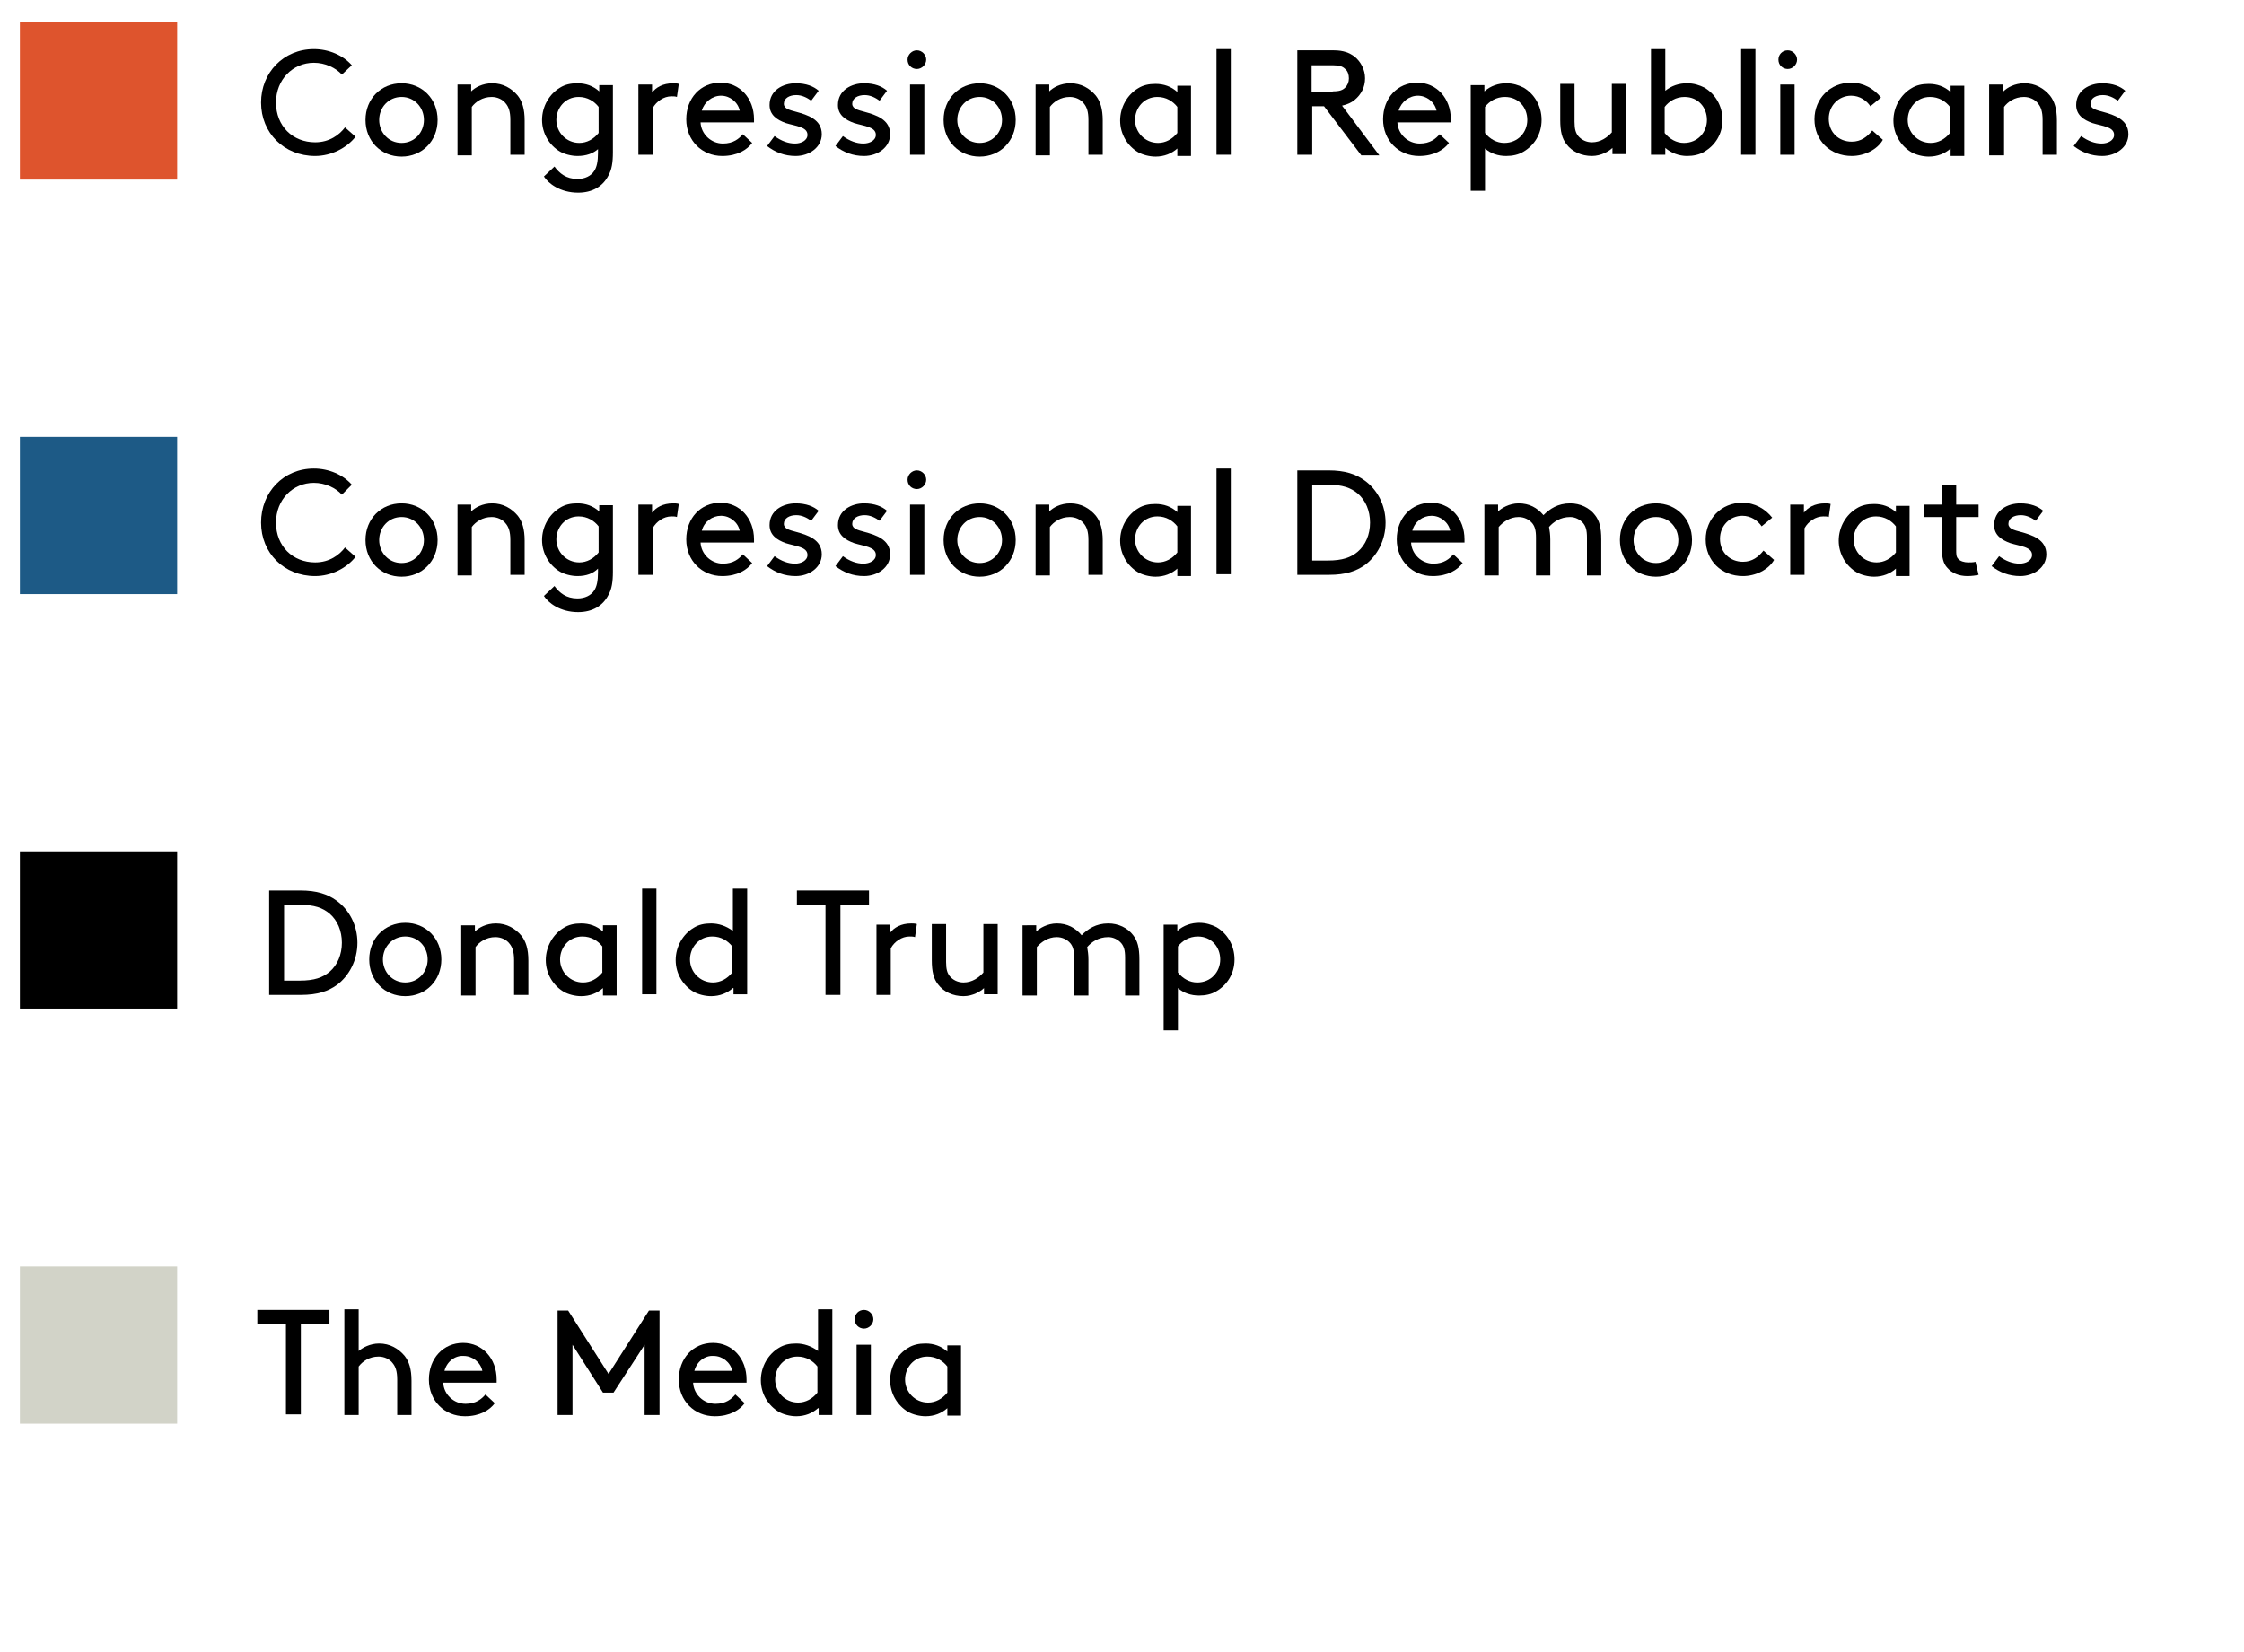 <?xml version="1.0" encoding="utf-8"?>
<!-- Generator: Adobe Illustrator 22.0.1, SVG Export Plug-In . SVG Version: 6.00 Build 0)  -->
<svg version="1.1" id="Layer_1" xmlns="http://www.w3.org/2000/svg" xmlns:xlink="http://www.w3.org/1999/xlink" x="0px" y="0px"
	 viewBox="0 0 361 265.9" style="enable-background:new 0 0 361 265.9;" xml:space="preserve">
<style type="text/css">
	.st0{fill:#DE542D;}
	.st1{fill:#1D5A86;}
	.st2{fill:#D2D3C8;}
</style>
<rect x="3.2" y="3.6" class="st0" width="25.3" height="25.3"/>
<rect x="3.2" y="70.3" class="st1" width="25.3" height="25.3"/>
<rect x="3.2" y="137" width="25.3" height="25.3"/>
<rect x="3.2" y="203.8" class="st2" width="25.3" height="25.3"/>
<g>
	<g>
		<path d="M50.5,75.4c2.4,0,4.7,1,6.1,2.6L55,79.6c-1-1.1-2.7-1.9-4.5-1.9c-3.4,0-6.1,2.7-6.1,6.4c0,3.8,2.7,6.4,6.3,6.4
			c2.3,0,3.9-1.2,4.8-2.4l1.7,1.5c-1.4,1.8-3.9,3.1-6.5,3.1c-5,0-8.7-3.7-8.7-8.6C42,79.2,45.6,75.4,50.5,75.4z"/>
		<path d="M64.6,81c3.3,0,5.8,2.5,5.8,5.9s-2.5,5.9-5.8,5.9c-3.3,0-5.8-2.5-5.8-5.9S61.3,81,64.6,81z M64.6,90.6
			c2.1,0,3.6-1.7,3.6-3.7s-1.5-3.7-3.6-3.7c-2.1,0-3.6,1.7-3.6,3.7S62.5,90.6,64.6,90.6z"/>
		<path d="M75.8,82.3c0.6-0.6,1.8-1.3,3.4-1.3c1.7,0,3.1,0.8,4.1,2c0.7,0.9,1.1,2.1,1.1,4v5.5h-2.3v-5.6c0-1.4-0.3-2.1-0.7-2.6
			c-0.5-0.7-1.4-1.1-2.3-1.1c-1.5,0-2.6,0.8-3.2,1.6v7.8h-2.3V81.2h2.2V82.3z"/>
		<path d="M92.9,92.7c-1,0-2.1-0.3-2.8-0.7c-1.7-1-2.9-2.9-2.9-5.1s1.2-4.2,2.9-5.2c0.8-0.5,1.7-0.7,2.8-0.7c1.3,0,2.5,0.4,3.5,1.3
			v-1h2.2V92c0,1.7-0.2,2.8-0.7,3.7c-0.9,1.8-2.6,2.8-4.9,2.8c-2.9,0-4.8-1.5-5.5-2.6l1.7-1.6c0.8,1.1,1.9,2,3.7,2
			c1.2,0,2.2-0.5,2.7-1.3c0.4-0.6,0.6-1.5,0.6-2.9v-0.6C95.4,92.3,94.3,92.7,92.9,92.7z M96.3,84.7c-0.7-0.9-1.8-1.6-3.2-1.6
			c-2.2,0-3.6,1.8-3.6,3.7c0,2,1.6,3.7,3.7,3.7c1.2,0,2.3-0.6,3.1-1.6V84.7z"/>
		<path d="M108.9,83.2c-0.3-0.1-0.5-0.1-0.9-0.1c-1.2,0-2.4,0.8-3,1.9v7.5h-2.3V81.2h2.2v1.3c0.6-0.8,1.7-1.5,3.4-1.5
			c0.2,0,0.6,0,0.9,0.1L108.9,83.2z"/>
		<path d="M112.7,87.3c0.1,1.9,1.7,3.4,3.6,3.4c1.7,0,2.6-0.8,3.2-1.5l1.5,1.4c-0.8,1.1-2.4,2.1-4.8,2.1c-3.3,0-5.8-2.5-5.8-5.9
			c0-3.4,2.3-5.9,5.5-5.9c3.1,0,5.4,2.5,5.4,5.9c0,0.1,0,0.3,0,0.5H112.7z M112.9,85.4h6.1c-0.3-1.4-1.6-2.4-3-2.4
			C114.6,83,113.3,83.9,112.9,85.4z"/>
		<path d="M124.6,89.5c1.1,0.8,2.2,1.2,3.3,1.2c1,0,2-0.5,2-1.4c0-1.3-1.9-1.4-3.5-1.9c-1.4-0.5-2.6-1.3-2.6-2.9
			c0-2.4,2.2-3.5,4.2-3.5c1.7,0,2.9,0.5,3.7,1.2l-1.2,1.6c-0.7-0.5-1.5-0.9-2.4-0.9c-1.1,0-2,0.5-2,1.4c0,0.8,0.9,1,2,1.3
			c1.8,0.5,4.1,1.2,4.1,3.6c0,2.1-2,3.5-4.2,3.5c-1.8,0-3.3-0.6-4.6-1.6L124.6,89.5z"/>
		<path d="M135.6,89.5c1.1,0.8,2.2,1.2,3.3,1.2c1,0,2-0.5,2-1.4c0-1.3-1.9-1.4-3.5-1.9c-1.4-0.5-2.6-1.3-2.6-2.9
			c0-2.4,2.2-3.5,4.2-3.5c1.7,0,2.9,0.5,3.7,1.2l-1.2,1.6c-0.7-0.5-1.5-0.9-2.4-0.9c-1.1,0-2,0.5-2,1.4c0,0.8,0.9,1,2,1.3
			c1.8,0.5,4.1,1.2,4.1,3.6c0,2.1-2,3.5-4.2,3.5c-1.8,0-3.3-0.6-4.6-1.6L135.6,89.5z"/>
		<path d="M147.5,75.7c0.8,0,1.5,0.7,1.5,1.5c0,0.8-0.7,1.5-1.5,1.5c-0.8,0-1.5-0.6-1.5-1.5C146,76.4,146.7,75.7,147.5,75.7z
			 M146.4,81.2h2.3v11.3h-2.3V81.2z"/>
		<path d="M157.6,81c3.3,0,5.8,2.5,5.8,5.9s-2.5,5.9-5.8,5.9c-3.3,0-5.8-2.5-5.8-5.9S154.3,81,157.6,81z M157.6,90.6
			c2.1,0,3.6-1.7,3.6-3.7s-1.5-3.7-3.6-3.7c-2.1,0-3.6,1.7-3.6,3.7S155.5,90.6,157.6,90.6z"/>
		<path d="M168.8,82.3c0.6-0.6,1.8-1.3,3.4-1.3c1.7,0,3.1,0.8,4.1,2c0.7,0.9,1.1,2.1,1.1,4v5.5h-2.3v-5.6c0-1.4-0.3-2.1-0.7-2.6
			c-0.5-0.7-1.4-1.1-2.3-1.1c-1.5,0-2.6,0.8-3.2,1.6v7.8h-2.3V81.2h2.2V82.3z"/>
		<path d="M189.4,91.5c-0.9,0.8-2.1,1.3-3.5,1.3c-1,0-2.1-0.3-2.8-0.7c-1.7-1-2.9-2.9-2.9-5.1s1.2-4.2,2.9-5.2
			c0.8-0.5,1.7-0.7,2.8-0.7c1.3,0,2.5,0.4,3.5,1.3v-1h2.2v11.3h-2.2V91.5z M189.4,84.7c-0.7-0.9-1.8-1.6-3.2-1.6
			c-2.2,0-3.6,1.8-3.6,3.7c0,2,1.6,3.7,3.7,3.7c1.2,0,2.3-0.6,3.1-1.6V84.7z"/>
		<path d="M195.7,75.4h2.3v17h-2.3V75.4z"/>
		<path d="M208.7,92.5V75.7h5c2.7,0,4.4,0.6,5.8,1.6c2.1,1.5,3.4,4,3.4,6.8s-1.3,5.3-3.3,6.8c-1.4,1-3.1,1.6-5.8,1.6H208.7z
			 M218.4,79.4c-1.1-0.9-2.4-1.4-4.8-1.4h-2.5v12.2h2.5c2.4,0,3.7-0.5,4.8-1.4c1.3-1.1,2-2.8,2-4.7S219.7,80.5,218.4,79.4z"/>
		<path d="M227,87.3c0.1,1.9,1.7,3.4,3.6,3.4c1.7,0,2.6-0.8,3.2-1.5l1.5,1.4c-0.8,1.1-2.4,2.1-4.8,2.1c-3.3,0-5.8-2.5-5.8-5.9
			c0-3.4,2.3-5.9,5.5-5.9c3.1,0,5.4,2.5,5.4,5.9c0,0.1,0,0.3,0,0.5H227z M227.2,85.4h6.1c-0.3-1.4-1.6-2.4-3-2.4
			C228.9,83,227.6,83.9,227.2,85.4z"/>
		<path d="M241,81.2v1.1c0.5-0.5,1.8-1.3,3.3-1.3c1.7,0,3,0.7,4,1.9c1-1,2.3-1.9,4.3-1.9c1.6,0,3.1,0.7,4,1.9c0.7,0.9,1,2,1,3.9v5.8
			h-2.3v-6.1c0-1.2-0.2-1.8-0.6-2.3c-0.5-0.6-1.3-1-2.1-1c-1.6,0-2.7,0.8-3.4,1.6c0.1,0.6,0.2,1.2,0.2,2v5.8h-2.3v-6.1
			c0-1.2-0.2-1.8-0.6-2.3c-0.5-0.6-1.3-1-2.2-1c-1.4,0-2.5,0.8-3.2,1.6v7.8h-2.3V81.2H241z"/>
		<path d="M266.4,81c3.3,0,5.8,2.5,5.8,5.9s-2.5,5.9-5.8,5.9c-3.3,0-5.8-2.5-5.8-5.9S263,81,266.4,81z M266.4,90.6
			c2.1,0,3.6-1.7,3.6-3.7s-1.5-3.7-3.6-3.7c-2.1,0-3.6,1.7-3.6,3.7S264.3,90.6,266.4,90.6z"/>
		<path d="M285.4,90.1c-0.9,1.6-3,2.6-5,2.6c-3.5,0-6-2.5-6-5.9c0-3.3,2.5-5.9,5.9-5.9c2,0,3.7,1,4.8,2.4l-1.7,1.4
			c-0.6-0.9-1.7-1.7-3.1-1.7c-2,0-3.6,1.6-3.6,3.7c0,2.2,1.6,3.7,3.7,3.7c1.5,0,2.5-0.8,3.3-1.8L285.4,90.1z"/>
		<path d="M294.2,83.2c-0.3-0.1-0.5-0.1-0.9-0.1c-1.2,0-2.4,0.8-3,1.9v7.5H288V81.2h2.2v1.3c0.6-0.8,1.7-1.5,3.4-1.5
			c0.2,0,0.6,0,0.9,0.1L294.2,83.2z"/>
		<path d="M305,91.5c-0.9,0.8-2.1,1.3-3.5,1.3c-1,0-2.1-0.3-2.8-0.7c-1.7-1-2.9-2.9-2.9-5.1s1.2-4.2,2.9-5.2
			c0.8-0.5,1.7-0.7,2.8-0.7c1.3,0,2.5,0.4,3.5,1.3v-1h2.2v11.3H305V91.5z M305,84.7c-0.7-0.9-1.8-1.6-3.2-1.6
			c-2.2,0-3.6,1.8-3.6,3.7c0,2,1.6,3.7,3.7,3.7c1.2,0,2.3-0.6,3.1-1.6V84.7z"/>
		<path d="M318.3,92.5c-0.4,0.1-1.1,0.2-1.8,0.2c-1.4,0-2.5-0.5-3.2-1.3c-0.7-0.7-0.9-1.8-0.9-3v-5.2h-2.9v-2h2.9v-3.1h2.3v3.1h3.6
			v2h-3.6v5.3c0,0.6,0,1.1,0.3,1.4c0.3,0.4,1,0.6,1.6,0.6c0.3,0,0.9,0,1.2-0.1L318.3,92.5z"/>
		<path d="M321.6,89.5c1.1,0.8,2.2,1.2,3.3,1.2c1,0,2-0.5,2-1.4c0-1.3-1.9-1.4-3.5-1.9c-1.4-0.5-2.6-1.3-2.6-2.9
			c0-2.4,2.2-3.5,4.2-3.5c1.7,0,2.9,0.5,3.7,1.2l-1.2,1.6c-0.7-0.5-1.5-0.9-2.4-0.9c-1.1,0-2,0.5-2,1.4c0,0.8,0.9,1,2,1.3
			c1.8,0.5,4.1,1.2,4.1,3.6c0,2.1-2,3.5-4.2,3.5c-1.8,0-3.3-0.6-4.6-1.6L321.6,89.5z"/>
	</g>
</g>
<g>
	<g>
		<path d="M50.5,7.9c2.4,0,4.7,1,6.1,2.6L55,12c-1-1.1-2.7-1.9-4.5-1.9c-3.4,0-6.1,2.7-6.1,6.4c0,3.8,2.7,6.4,6.3,6.4
			c2.3,0,3.9-1.2,4.8-2.4l1.7,1.5c-1.4,1.8-3.9,3.1-6.5,3.1c-5,0-8.7-3.7-8.7-8.6C42,11.7,45.6,7.9,50.5,7.9z"/>
		<path d="M64.6,13.4c3.3,0,5.8,2.5,5.8,5.9s-2.5,5.9-5.8,5.9c-3.3,0-5.8-2.5-5.8-5.9S61.3,13.4,64.6,13.4z M64.6,23
			c2.1,0,3.6-1.7,3.6-3.7s-1.5-3.7-3.6-3.7c-2.1,0-3.6,1.7-3.6,3.7S62.5,23,64.6,23z"/>
		<path d="M75.8,14.7c0.6-0.6,1.8-1.3,3.4-1.3c1.7,0,3.1,0.8,4.1,2c0.7,0.9,1.1,2.1,1.1,4v5.5h-2.3v-5.6c0-1.4-0.3-2.1-0.7-2.6
			c-0.5-0.7-1.4-1.1-2.3-1.1c-1.5,0-2.6,0.8-3.2,1.6v7.8h-2.3V13.6h2.2V14.7z"/>
		<path d="M92.9,25.1c-1,0-2.1-0.3-2.8-0.7c-1.7-1-2.9-2.9-2.9-5.1s1.2-4.2,2.9-5.2c0.8-0.5,1.7-0.7,2.8-0.7c1.3,0,2.5,0.4,3.5,1.3
			v-1h2.2v10.8c0,1.7-0.2,2.8-0.7,3.7c-0.9,1.8-2.6,2.8-4.9,2.8c-2.9,0-4.8-1.5-5.5-2.6l1.7-1.6c0.8,1.1,1.9,2,3.7,2
			c1.2,0,2.2-0.5,2.7-1.3c0.4-0.6,0.6-1.5,0.6-2.9v-0.6C95.4,24.7,94.3,25.1,92.9,25.1z M96.3,17.2c-0.7-0.9-1.8-1.6-3.2-1.6
			c-2.2,0-3.6,1.8-3.6,3.7c0,2,1.6,3.7,3.7,3.7c1.2,0,2.3-0.6,3.1-1.6V17.2z"/>
		<path d="M108.9,15.6c-0.3-0.1-0.5-0.1-0.9-0.1c-1.2,0-2.4,0.8-3,1.9v7.5h-2.3V13.6h2.2v1.3c0.6-0.8,1.7-1.5,3.4-1.5
			c0.2,0,0.6,0,0.9,0.1L108.9,15.6z"/>
		<path d="M112.7,19.7c0.1,1.9,1.7,3.4,3.6,3.4c1.7,0,2.6-0.8,3.2-1.5l1.5,1.4c-0.8,1.1-2.4,2.1-4.8,2.1c-3.3,0-5.8-2.5-5.8-5.9
			c0-3.4,2.3-5.9,5.5-5.9c3.1,0,5.4,2.5,5.4,5.9c0,0.1,0,0.3,0,0.5H112.7z M112.9,17.8h6.1c-0.3-1.4-1.6-2.4-3-2.4
			C114.6,15.4,113.3,16.4,112.9,17.8z"/>
		<path d="M124.6,21.9c1.1,0.8,2.2,1.2,3.3,1.2c1,0,2-0.5,2-1.4c0-1.3-1.9-1.4-3.5-1.9c-1.4-0.5-2.6-1.3-2.6-2.9
			c0-2.4,2.2-3.5,4.2-3.5c1.7,0,2.9,0.5,3.7,1.2l-1.2,1.6c-0.7-0.5-1.5-0.9-2.4-0.9c-1.1,0-2,0.5-2,1.4c0,0.8,0.9,1,2,1.3
			c1.8,0.5,4.1,1.2,4.1,3.6c0,2.1-2,3.5-4.2,3.5c-1.8,0-3.3-0.6-4.6-1.6L124.6,21.9z"/>
		<path d="M135.6,21.9c1.1,0.8,2.2,1.2,3.3,1.2c1,0,2-0.5,2-1.4c0-1.3-1.9-1.4-3.5-1.9c-1.4-0.5-2.6-1.3-2.6-2.9
			c0-2.4,2.2-3.5,4.2-3.5c1.7,0,2.9,0.5,3.7,1.2l-1.2,1.6c-0.7-0.5-1.5-0.9-2.4-0.9c-1.1,0-2,0.5-2,1.4c0,0.8,0.9,1,2,1.3
			c1.8,0.5,4.1,1.2,4.1,3.6c0,2.1-2,3.5-4.2,3.5c-1.8,0-3.3-0.6-4.6-1.6L135.6,21.9z"/>
		<path d="M147.5,8.1c0.8,0,1.5,0.7,1.5,1.5c0,0.8-0.7,1.5-1.5,1.5c-0.8,0-1.5-0.6-1.5-1.5C146,8.8,146.7,8.1,147.5,8.1z
			 M146.4,13.6h2.3v11.3h-2.3V13.6z"/>
		<path d="M157.6,13.4c3.3,0,5.8,2.5,5.8,5.9s-2.5,5.9-5.8,5.9c-3.3,0-5.8-2.5-5.8-5.9S154.3,13.4,157.6,13.4z M157.6,23
			c2.1,0,3.6-1.7,3.6-3.7s-1.5-3.7-3.6-3.7c-2.1,0-3.6,1.7-3.6,3.7S155.5,23,157.6,23z"/>
		<path d="M168.8,14.7c0.6-0.6,1.8-1.3,3.4-1.3c1.7,0,3.1,0.8,4.1,2c0.7,0.9,1.1,2.1,1.1,4v5.5h-2.3v-5.6c0-1.4-0.3-2.1-0.7-2.6
			c-0.5-0.7-1.4-1.1-2.3-1.1c-1.5,0-2.6,0.8-3.2,1.6v7.8h-2.3V13.6h2.2V14.7z"/>
		<path d="M189.4,23.9c-0.9,0.8-2.1,1.3-3.5,1.3c-1,0-2.1-0.3-2.8-0.7c-1.7-1-2.9-2.9-2.9-5.1s1.2-4.2,2.9-5.2
			c0.8-0.5,1.7-0.7,2.8-0.7c1.3,0,2.5,0.4,3.5,1.3v-1h2.2v11.3h-2.2V23.9z M189.4,17.2c-0.7-0.9-1.8-1.6-3.2-1.6
			c-2.2,0-3.6,1.8-3.6,3.7c0,2,1.6,3.7,3.7,3.7c1.2,0,2.3-0.6,3.1-1.6V17.2z"/>
		<path d="M195.7,7.9h2.3v17h-2.3V7.9z"/>
		<path d="M211.1,17v7.9h-2.4V8.1h5.9c1.5,0,2.5,0.4,3.3,1c1,0.8,1.7,2.1,1.7,3.5c0,1.4-0.6,2.6-1.7,3.5c-0.5,0.4-1.1,0.7-2,0.9l6,8
			H219l-6-7.9H211.1z M214.4,14.7c1.1,0,1.6-0.2,2-0.6c0.4-0.4,0.6-0.9,0.6-1.5c0-0.6-0.2-1.2-0.6-1.5c-0.4-0.4-0.9-0.6-2-0.6h-3.4
			v4.3H214.4z"/>
		<path d="M224.8,19.7c0.1,1.9,1.7,3.4,3.6,3.4c1.7,0,2.6-0.8,3.2-1.5l1.5,1.4c-0.8,1.1-2.4,2.1-4.8,2.1c-3.3,0-5.8-2.5-5.8-5.9
			c0-3.4,2.3-5.9,5.5-5.9c3.1,0,5.4,2.5,5.4,5.9c0,0.1,0,0.3,0,0.5H224.8z M225,17.8h6.1c-0.3-1.4-1.6-2.4-3-2.4
			C226.7,15.4,225.4,16.4,225,17.8z"/>
		<path d="M238.9,30.7h-2.3v-17h2.2v1c1-0.9,2.3-1.3,3.5-1.3c1.1,0,2,0.3,2.8,0.7c1.7,1,2.9,2.9,2.9,5.2s-1.2,4.1-2.9,5.1
			c-0.8,0.5-1.8,0.7-2.8,0.7c-1.3,0-2.5-0.4-3.4-1.2V30.7z M238.9,21.4c0.8,1,1.9,1.6,3.1,1.6c2.2,0,3.7-1.7,3.7-3.7
			c0-2-1.4-3.7-3.6-3.7c-1.4,0-2.5,0.7-3.2,1.6V21.4z"/>
		<path d="M252,23.2c-0.7-0.9-1-2-1-3.9v-5.8h2.3v6.1c0,1.2,0.2,1.8,0.6,2.3c0.5,0.6,1.3,1,2.2,1c1.4,0,2.5-0.8,3.2-1.6v-7.8h2.3
			v11.3h-2.2v-1c-0.5,0.5-1.8,1.3-3.3,1.3C254.4,25.1,252.9,24.4,252,23.2z"/>
		<path d="M267.8,24.9h-2.2v-17h2.3v6.7c1-0.8,2.2-1.2,3.5-1.2c1.1,0,2,0.3,2.8,0.7c1.7,1,2.9,2.9,2.9,5.2s-1.2,4.1-2.9,5.1
			c-0.8,0.5-1.8,0.7-2.8,0.7c-1.3,0-2.6-0.5-3.5-1.3V24.9z M267.8,21.4c0.8,1,1.9,1.6,3.1,1.6c2.2,0,3.7-1.7,3.7-3.7
			c0-2-1.4-3.7-3.6-3.7c-1.4,0-2.5,0.7-3.2,1.6V21.4z"/>
		<path d="M280.1,7.9h2.3v17h-2.3V7.9z"/>
		<path d="M287.6,8.1c0.8,0,1.5,0.7,1.5,1.5c0,0.8-0.7,1.5-1.5,1.5c-0.8,0-1.5-0.6-1.5-1.5C286.1,8.8,286.7,8.1,287.6,8.1z
			 M286.4,13.6h2.3v11.3h-2.3V13.6z"/>
		<path d="M302.9,22.5c-0.9,1.6-3,2.6-5,2.6c-3.5,0-6-2.5-6-5.9c0-3.3,2.5-5.9,5.9-5.9c2,0,3.7,1,4.8,2.4l-1.7,1.4
			c-0.6-0.9-1.7-1.7-3.1-1.7c-2,0-3.6,1.6-3.6,3.7c0,2.2,1.6,3.7,3.7,3.7c1.5,0,2.5-0.8,3.3-1.8L302.9,22.5z"/>
		<path d="M313.8,23.9c-0.9,0.8-2.1,1.3-3.5,1.3c-1,0-2.1-0.3-2.8-0.7c-1.7-1-2.9-2.9-2.9-5.1s1.2-4.2,2.9-5.2
			c0.8-0.5,1.7-0.7,2.8-0.7c1.3,0,2.5,0.4,3.5,1.3v-1h2.2v11.3h-2.2V23.9z M313.7,17.2c-0.7-0.9-1.8-1.6-3.2-1.6
			c-2.2,0-3.6,1.8-3.6,3.7c0,2,1.6,3.7,3.7,3.7c1.2,0,2.3-0.6,3.1-1.6V17.2z"/>
		<path d="M322.3,14.7c0.6-0.6,1.8-1.3,3.4-1.3c1.7,0,3.1,0.8,4.1,2c0.7,0.9,1.1,2.1,1.1,4v5.5h-2.3v-5.6c0-1.4-0.3-2.1-0.7-2.6
			c-0.5-0.7-1.4-1.1-2.3-1.1c-1.5,0-2.6,0.8-3.2,1.6v7.8H320V13.6h2.2V14.7z"/>
		<path d="M334.8,21.9c1.1,0.8,2.2,1.2,3.3,1.2c1,0,2-0.5,2-1.4c0-1.3-1.9-1.4-3.5-1.9c-1.4-0.5-2.6-1.3-2.6-2.9
			c0-2.4,2.2-3.5,4.2-3.5c1.7,0,2.9,0.5,3.7,1.2l-1.2,1.6c-0.7-0.5-1.5-0.9-2.4-0.9c-1.1,0-2,0.5-2,1.4c0,0.8,0.9,1,2,1.3
			c1.8,0.5,4.1,1.2,4.1,3.6c0,2.1-2,3.5-4.2,3.5c-1.8,0-3.3-0.6-4.6-1.6L334.8,21.9z"/>
	</g>
</g>
<g>
	<g>
		<path d="M41.5,210.8H53v2.3h-4.6v14.5H46v-14.5h-4.6V210.8z"/>
		<path d="M57.7,217.4c0.6-0.5,1.8-1.2,3.3-1.2c1.7,0,3.1,0.8,4.1,2c0.7,0.9,1.1,2.1,1.1,4v5.5h-2.3V222c0-1.4-0.3-2.1-0.7-2.6
			c-0.5-0.7-1.4-1.1-2.3-1.1c-1.5,0-2.6,0.8-3.2,1.6v7.8h-2.3v-17h2.3V217.4z"/>
		<path d="M71.3,222.5c0.1,1.9,1.7,3.4,3.6,3.4c1.7,0,2.6-0.8,3.2-1.5l1.5,1.4c-0.8,1.1-2.4,2.1-4.8,2.1c-3.3,0-5.8-2.5-5.8-5.9
			s2.3-5.9,5.5-5.9c3.1,0,5.4,2.5,5.4,5.9c0,0.1,0,0.3,0,0.5H71.3z M71.5,220.6h6.1c-0.3-1.4-1.6-2.4-3-2.4
			C73.2,218.1,71.9,219.1,71.5,220.6z"/>
		<path d="M98.7,224.1H97l-4.9-7.7v11.3h-2.4v-16.8h1.7l6.5,10.2l6.5-10.2h1.7v16.8h-2.4v-11.3L98.7,224.1z"/>
		<path d="M111.5,222.5c0.1,1.9,1.7,3.4,3.6,3.4c1.7,0,2.6-0.8,3.2-1.5l1.5,1.4c-0.8,1.1-2.4,2.1-4.8,2.1c-3.3,0-5.8-2.5-5.8-5.9
			s2.3-5.9,5.5-5.9c3.1,0,5.4,2.5,5.4,5.9c0,0.1,0,0.3,0,0.5H111.5z M111.7,220.6h6.1c-0.3-1.4-1.6-2.4-3-2.4
			C113.4,218.1,112.1,219.1,111.7,220.6z"/>
		<path d="M131.6,226.6c-0.9,0.8-2.1,1.3-3.5,1.3c-1,0-2.1-0.3-2.8-0.7c-1.7-1-2.9-2.9-2.9-5.1s1.2-4.2,2.9-5.2
			c0.8-0.5,1.7-0.7,2.8-0.7c1.2,0,2.4,0.4,3.5,1.2v-6.7h2.3v17h-2.2V226.6z M131.5,219.9c-0.7-0.9-1.8-1.6-3.2-1.6
			c-2.2,0-3.6,1.8-3.6,3.7c0,2,1.6,3.7,3.7,3.7c1.2,0,2.3-0.6,3.1-1.6V219.9z"/>
		<path d="M139,210.8c0.8,0,1.5,0.7,1.5,1.5c0,0.8-0.7,1.5-1.5,1.5c-0.8,0-1.5-0.6-1.5-1.5C137.5,211.5,138.1,210.8,139,210.8z
			 M137.8,216.4h2.3v11.3h-2.3V216.4z"/>
		<path d="M152.4,226.6c-0.9,0.8-2.1,1.3-3.5,1.3c-1,0-2.1-0.3-2.8-0.7c-1.7-1-2.9-2.9-2.9-5.1s1.2-4.2,2.9-5.2
			c0.8-0.5,1.7-0.7,2.8-0.7c1.3,0,2.5,0.4,3.5,1.3v-1h2.2v11.3h-2.2V226.6z M152.4,219.9c-0.7-0.9-1.8-1.6-3.2-1.6
			c-2.2,0-3.6,1.8-3.6,3.7c0,2,1.6,3.7,3.7,3.7c1.2,0,2.3-0.6,3.1-1.6V219.9z"/>
	</g>
</g>
<g>
	<g>
		<path d="M43.3,160.1v-16.8h5c2.7,0,4.4,0.6,5.8,1.6c2.1,1.5,3.4,4,3.4,6.8s-1.3,5.3-3.3,6.8c-1.4,1-3.1,1.6-5.8,1.6H43.3z M53,147
			c-1.1-0.9-2.4-1.4-4.8-1.4h-2.5v12.2h2.5c2.4,0,3.7-0.5,4.8-1.4c1.3-1.1,2-2.8,2-4.7S54.3,148.1,53,147z"/>
		<path d="M65.2,148.5c3.3,0,5.8,2.5,5.8,5.9s-2.5,5.9-5.8,5.9c-3.3,0-5.8-2.5-5.8-5.9S61.9,148.5,65.2,148.5z M65.2,158.1
			c2.1,0,3.6-1.7,3.6-3.7s-1.5-3.7-3.6-3.7c-2.1,0-3.6,1.7-3.6,3.7S63.1,158.1,65.2,158.1z"/>
		<path d="M76.4,149.9c0.6-0.6,1.8-1.3,3.4-1.3c1.7,0,3.1,0.8,4.1,2c0.7,0.9,1.1,2.1,1.1,4v5.5h-2.3v-5.6c0-1.4-0.3-2.1-0.7-2.6
			c-0.5-0.7-1.4-1.1-2.3-1.1c-1.5,0-2.6,0.8-3.2,1.6v7.8h-2.3v-11.3h2.2V149.9z"/>
		<path d="M97,159c-0.9,0.8-2.1,1.3-3.5,1.3c-1,0-2.1-0.3-2.8-0.7c-1.7-1-2.9-2.9-2.9-5.1s1.2-4.2,2.9-5.2c0.8-0.5,1.7-0.7,2.8-0.7
			c1.3,0,2.5,0.4,3.5,1.3v-1h2.2v11.3H97V159z M96.9,152.3c-0.7-0.9-1.8-1.6-3.2-1.6c-2.2,0-3.6,1.8-3.6,3.7c0,2,1.6,3.7,3.7,3.7
			c1.2,0,2.3-0.6,3.1-1.6V152.3z"/>
		<path d="M103.3,143h2.3v17h-2.3V143z"/>
		<path d="M117.9,159c-0.9,0.8-2.1,1.3-3.5,1.3c-1,0-2.1-0.3-2.8-0.7c-1.7-1-2.9-2.9-2.9-5.1s1.2-4.2,2.9-5.2
			c0.8-0.5,1.7-0.7,2.8-0.7c1.2,0,2.4,0.4,3.5,1.2V143h2.3v17h-2.2V159z M117.8,152.3c-0.7-0.9-1.8-1.6-3.2-1.6
			c-2.2,0-3.6,1.8-3.6,3.7c0,2,1.6,3.7,3.7,3.7c1.2,0,2.3-0.6,3.1-1.6V152.3z"/>
		<path d="M128.3,143.3h11.5v2.3h-4.6v14.5h-2.4v-14.5h-4.6V143.3z"/>
		<path d="M147.2,150.8c-0.3-0.1-0.5-0.1-0.9-0.1c-1.2,0-2.4,0.8-3,1.9v7.5H141v-11.3h2.2v1.3c0.6-0.8,1.7-1.5,3.4-1.5
			c0.2,0,0.6,0,0.9,0.1L147.2,150.8z"/>
		<path d="M150.9,158.4c-0.7-0.9-1-2-1-3.9v-5.8h2.3v6.1c0,1.2,0.2,1.8,0.6,2.3c0.5,0.6,1.3,1,2.2,1c1.4,0,2.5-0.8,3.2-1.6v-7.8h2.3
			v11.3h-2.2v-1c-0.5,0.5-1.8,1.3-3.3,1.3C153.3,160.3,151.8,159.6,150.9,158.4z"/>
		<path d="M166.7,148.8v1.1c0.5-0.5,1.8-1.3,3.3-1.3c1.7,0,3,0.7,4,1.9c1-1,2.3-1.9,4.3-1.9c1.6,0,3.1,0.7,4,1.9c0.7,0.9,1,2,1,3.9
			v5.8h-2.3v-6.1c0-1.2-0.2-1.8-0.6-2.3c-0.5-0.6-1.3-1-2.1-1c-1.6,0-2.7,0.8-3.4,1.6c0.1,0.6,0.2,1.2,0.2,2v5.8h-2.3v-6.1
			c0-1.2-0.2-1.8-0.6-2.3c-0.5-0.6-1.3-1-2.2-1c-1.4,0-2.5,0.8-3.2,1.6v7.8h-2.3v-11.3H166.7z"/>
		<path d="M189.5,165.8h-2.3v-17h2.2v1c1-0.9,2.3-1.3,3.5-1.3c1.1,0,2,0.3,2.8,0.7c1.7,1,2.9,2.9,2.9,5.2s-1.2,4.1-2.9,5.1
			c-0.8,0.5-1.8,0.7-2.8,0.7c-1.3,0-2.5-0.4-3.4-1.2V165.8z M189.5,156.5c0.8,1,1.9,1.6,3.1,1.6c2.2,0,3.7-1.7,3.7-3.7
			c0-2-1.4-3.7-3.6-3.7c-1.4,0-2.5,0.7-3.2,1.6V156.5z"/>
	</g>
</g>
</svg>
